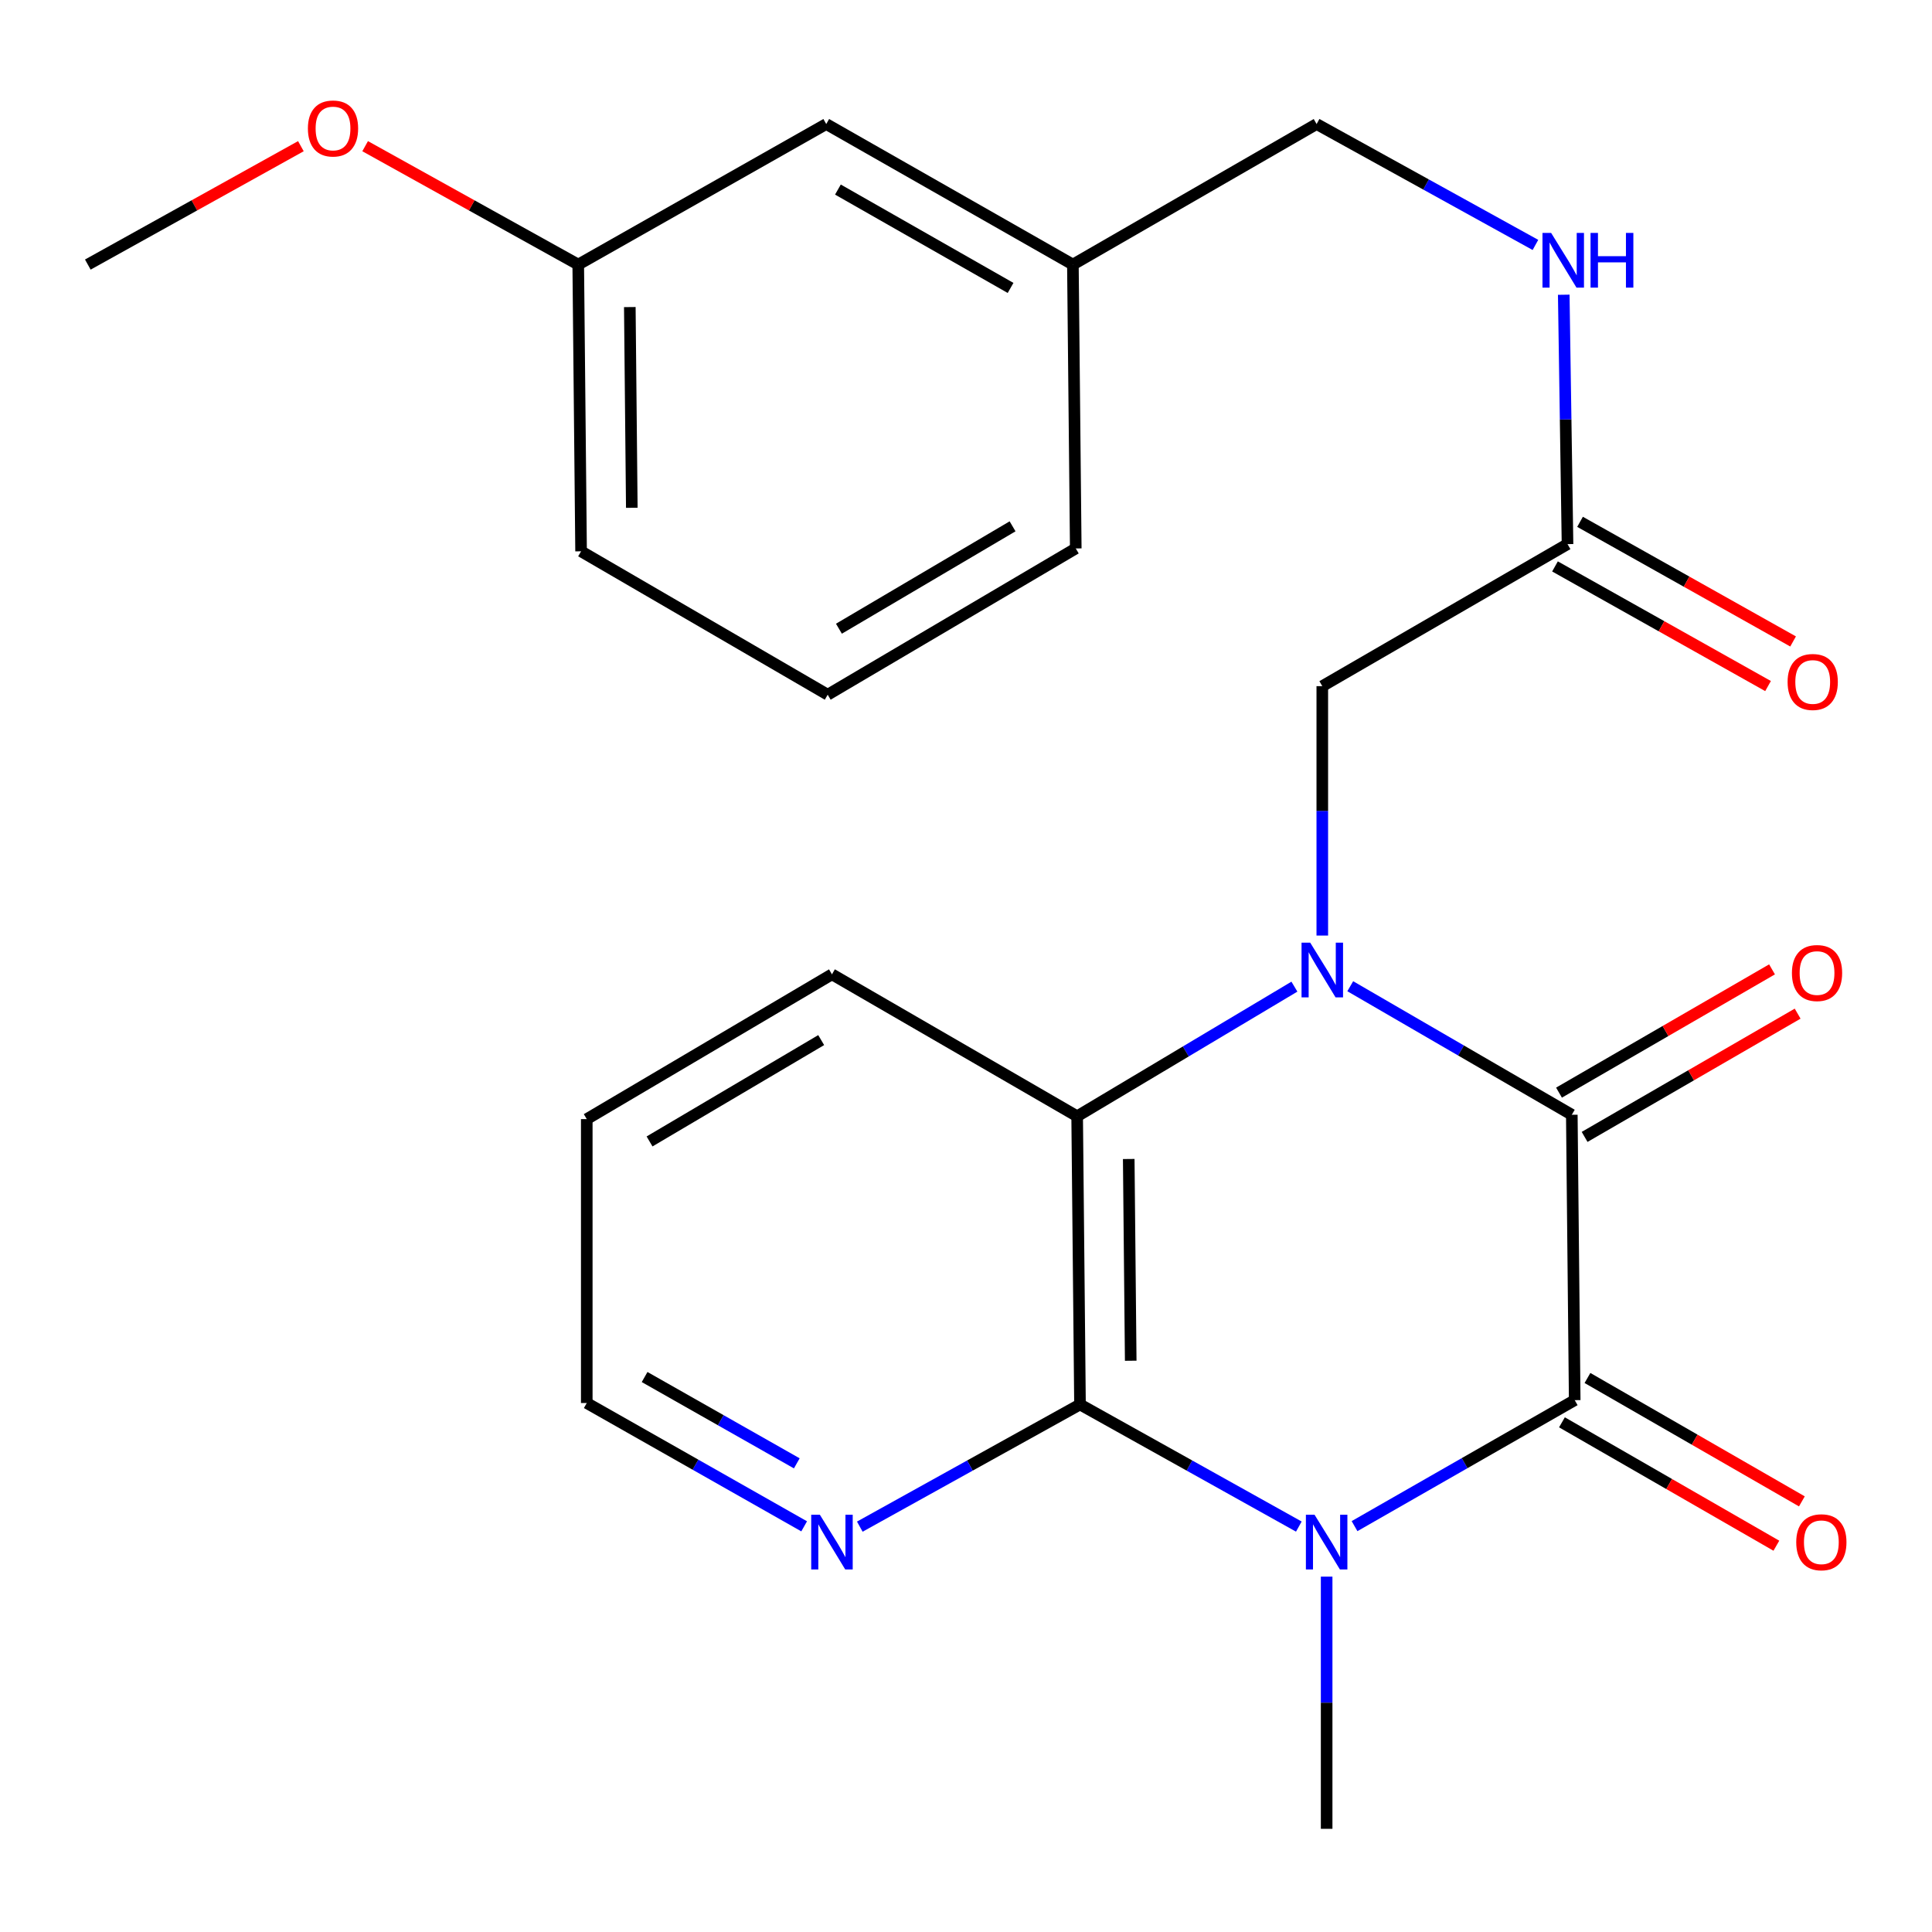 <?xml version='1.0' encoding='iso-8859-1'?>
<svg version='1.1' baseProfile='full'
              xmlns='http://www.w3.org/2000/svg'
                      xmlns:rdkit='http://www.rdkit.org/xml'
                      xmlns:xlink='http://www.w3.org/1999/xlink'
                  xml:space='preserve'
width='1000px' height='1000px' viewBox='0 0 1000 1000'>
<!-- END OF HEADER -->
<rect style='opacity:1.0;fill:#FFFFFF;stroke:none' width='1000' height='1000' x='0' y='0'> </rect>
<path class='bond-1' d='M 698.89,510.47 L 756.228,543.736' style='fill:none;fill-rule:evenodd;stroke:#0000FF;stroke-width:6px;stroke-linecap:butt;stroke-linejoin:miter;stroke-opacity:1' />
<path class='bond-1' d='M 756.228,543.736 L 813.566,577.003' style='fill:none;fill-rule:evenodd;stroke:#000000;stroke-width:6px;stroke-linecap:butt;stroke-linejoin:miter;stroke-opacity:1' />
<path class='bond-4' d='M 669.983,510.686 L 613.758,544.234' style='fill:none;fill-rule:evenodd;stroke:#0000FF;stroke-width:6px;stroke-linecap:butt;stroke-linejoin:miter;stroke-opacity:1' />
<path class='bond-4' d='M 613.758,544.234 L 557.534,577.783' style='fill:none;fill-rule:evenodd;stroke:#000000;stroke-width:6px;stroke-linecap:butt;stroke-linejoin:miter;stroke-opacity:1' />
<path class='bond-5' d='M 684.417,484.24 L 684.417,419.698' style='fill:none;fill-rule:evenodd;stroke:#0000FF;stroke-width:6px;stroke-linecap:butt;stroke-linejoin:miter;stroke-opacity:1' />
<path class='bond-5' d='M 684.417,419.698 L 684.417,355.155' style='fill:none;fill-rule:evenodd;stroke:#000000;stroke-width:6px;stroke-linecap:butt;stroke-linejoin:miter;stroke-opacity:1' />
<path class='bond-0' d='M 672.273,790.156 L 615.639,758.553' style='fill:none;fill-rule:evenodd;stroke:#0000FF;stroke-width:6px;stroke-linecap:butt;stroke-linejoin:miter;stroke-opacity:1' />
<path class='bond-0' d='M 615.639,758.553 L 559.005,726.951' style='fill:none;fill-rule:evenodd;stroke:#000000;stroke-width:6px;stroke-linecap:butt;stroke-linejoin:miter;stroke-opacity:1' />
<path class='bond-12' d='M 686.668,816.059 L 686.668,881.325' style='fill:none;fill-rule:evenodd;stroke:#0000FF;stroke-width:6px;stroke-linecap:butt;stroke-linejoin:miter;stroke-opacity:1' />
<path class='bond-12' d='M 686.668,881.325 L 686.668,946.592' style='fill:none;fill-rule:evenodd;stroke:#000000;stroke-width:6px;stroke-linecap:butt;stroke-linejoin:miter;stroke-opacity:1' />
<path class='bond-25' d='M 701.106,789.926 L 758.086,757.321' style='fill:none;fill-rule:evenodd;stroke:#0000FF;stroke-width:6px;stroke-linecap:butt;stroke-linejoin:miter;stroke-opacity:1' />
<path class='bond-25' d='M 758.086,757.321 L 815.066,724.715' style='fill:none;fill-rule:evenodd;stroke:#000000;stroke-width:6px;stroke-linecap:butt;stroke-linejoin:miter;stroke-opacity:1' />
<path class='bond-2' d='M 813.566,577.003 L 815.066,724.715' style='fill:none;fill-rule:evenodd;stroke:#000000;stroke-width:6px;stroke-linecap:butt;stroke-linejoin:miter;stroke-opacity:1' />
<path class='bond-8' d='M 820.196,588.461 L 875.327,556.561' style='fill:none;fill-rule:evenodd;stroke:#000000;stroke-width:6px;stroke-linecap:butt;stroke-linejoin:miter;stroke-opacity:1' />
<path class='bond-8' d='M 875.327,556.561 L 930.458,524.661' style='fill:none;fill-rule:evenodd;stroke:#FF0000;stroke-width:6px;stroke-linecap:butt;stroke-linejoin:miter;stroke-opacity:1' />
<path class='bond-8' d='M 806.936,565.544 L 862.066,533.644' style='fill:none;fill-rule:evenodd;stroke:#000000;stroke-width:6px;stroke-linecap:butt;stroke-linejoin:miter;stroke-opacity:1' />
<path class='bond-8' d='M 862.066,533.644 L 917.197,501.744' style='fill:none;fill-rule:evenodd;stroke:#FF0000;stroke-width:6px;stroke-linecap:butt;stroke-linejoin:miter;stroke-opacity:1' />
<path class='bond-9' d='M 808.463,736.189 L 863.953,768.125' style='fill:none;fill-rule:evenodd;stroke:#000000;stroke-width:6px;stroke-linecap:butt;stroke-linejoin:miter;stroke-opacity:1' />
<path class='bond-9' d='M 863.953,768.125 L 919.443,800.061' style='fill:none;fill-rule:evenodd;stroke:#FF0000;stroke-width:6px;stroke-linecap:butt;stroke-linejoin:miter;stroke-opacity:1' />
<path class='bond-9' d='M 821.67,713.241 L 877.16,745.177' style='fill:none;fill-rule:evenodd;stroke:#000000;stroke-width:6px;stroke-linecap:butt;stroke-linejoin:miter;stroke-opacity:1' />
<path class='bond-9' d='M 877.16,745.177 L 932.65,777.113' style='fill:none;fill-rule:evenodd;stroke:#FF0000;stroke-width:6px;stroke-linecap:butt;stroke-linejoin:miter;stroke-opacity:1' />
<path class='bond-3' d='M 559.005,726.951 L 557.534,577.783' style='fill:none;fill-rule:evenodd;stroke:#000000;stroke-width:6px;stroke-linecap:butt;stroke-linejoin:miter;stroke-opacity:1' />
<path class='bond-3' d='M 585.26,704.314 L 584.23,599.897' style='fill:none;fill-rule:evenodd;stroke:#000000;stroke-width:6px;stroke-linecap:butt;stroke-linejoin:miter;stroke-opacity:1' />
<path class='bond-6' d='M 559.005,726.951 L 502.018,758.572' style='fill:none;fill-rule:evenodd;stroke:#000000;stroke-width:6px;stroke-linecap:butt;stroke-linejoin:miter;stroke-opacity:1' />
<path class='bond-6' d='M 502.018,758.572 L 445.031,790.192' style='fill:none;fill-rule:evenodd;stroke:#0000FF;stroke-width:6px;stroke-linecap:butt;stroke-linejoin:miter;stroke-opacity:1' />
<path class='bond-17' d='M 557.534,577.783 L 430.621,504.309' style='fill:none;fill-rule:evenodd;stroke:#000000;stroke-width:6px;stroke-linecap:butt;stroke-linejoin:miter;stroke-opacity:1' />
<path class='bond-7' d='M 684.417,355.155 L 811.345,281.638' style='fill:none;fill-rule:evenodd;stroke:#000000;stroke-width:6px;stroke-linecap:butt;stroke-linejoin:miter;stroke-opacity:1' />
<path class='bond-26' d='M 416.233,790.027 L 359.97,758.114' style='fill:none;fill-rule:evenodd;stroke:#0000FF;stroke-width:6px;stroke-linecap:butt;stroke-linejoin:miter;stroke-opacity:1' />
<path class='bond-26' d='M 359.97,758.114 L 303.708,726.201' style='fill:none;fill-rule:evenodd;stroke:#000000;stroke-width:6px;stroke-linecap:butt;stroke-linejoin:miter;stroke-opacity:1' />
<path class='bond-26' d='M 412.417,757.423 L 373.034,735.084' style='fill:none;fill-rule:evenodd;stroke:#0000FF;stroke-width:6px;stroke-linecap:butt;stroke-linejoin:miter;stroke-opacity:1' />
<path class='bond-26' d='M 373.034,735.084 L 333.65,712.745' style='fill:none;fill-rule:evenodd;stroke:#000000;stroke-width:6px;stroke-linecap:butt;stroke-linejoin:miter;stroke-opacity:1' />
<path class='bond-10' d='M 811.345,281.638 L 810.369,217.096' style='fill:none;fill-rule:evenodd;stroke:#000000;stroke-width:6px;stroke-linecap:butt;stroke-linejoin:miter;stroke-opacity:1' />
<path class='bond-10' d='M 810.369,217.096 L 809.393,152.553' style='fill:none;fill-rule:evenodd;stroke:#0000FF;stroke-width:6px;stroke-linecap:butt;stroke-linejoin:miter;stroke-opacity:1' />
<path class='bond-11' d='M 804.863,293.181 L 860,324.143' style='fill:none;fill-rule:evenodd;stroke:#000000;stroke-width:6px;stroke-linecap:butt;stroke-linejoin:miter;stroke-opacity:1' />
<path class='bond-11' d='M 860,324.143 L 915.137,355.104' style='fill:none;fill-rule:evenodd;stroke:#FF0000;stroke-width:6px;stroke-linecap:butt;stroke-linejoin:miter;stroke-opacity:1' />
<path class='bond-11' d='M 817.827,270.095 L 872.964,301.057' style='fill:none;fill-rule:evenodd;stroke:#000000;stroke-width:6px;stroke-linecap:butt;stroke-linejoin:miter;stroke-opacity:1' />
<path class='bond-11' d='M 872.964,301.057 L 928.101,332.018' style='fill:none;fill-rule:evenodd;stroke:#FF0000;stroke-width:6px;stroke-linecap:butt;stroke-linejoin:miter;stroke-opacity:1' />
<path class='bond-13' d='M 794.738,126.773 L 738.107,95.488' style='fill:none;fill-rule:evenodd;stroke:#0000FF;stroke-width:6px;stroke-linecap:butt;stroke-linejoin:miter;stroke-opacity:1' />
<path class='bond-13' d='M 738.107,95.488 L 681.475,64.203' style='fill:none;fill-rule:evenodd;stroke:#000000;stroke-width:6px;stroke-linecap:butt;stroke-linejoin:miter;stroke-opacity:1' />
<path class='bond-15' d='M 681.475,64.203 L 555.327,136.941' style='fill:none;fill-rule:evenodd;stroke:#000000;stroke-width:6px;stroke-linecap:butt;stroke-linejoin:miter;stroke-opacity:1' />
<path class='bond-14' d='M 427.664,64.203 L 555.327,136.941' style='fill:none;fill-rule:evenodd;stroke:#000000;stroke-width:6px;stroke-linecap:butt;stroke-linejoin:miter;stroke-opacity:1' />
<path class='bond-14' d='M 433.706,98.119 L 523.07,149.035' style='fill:none;fill-rule:evenodd;stroke:#000000;stroke-width:6px;stroke-linecap:butt;stroke-linejoin:miter;stroke-opacity:1' />
<path class='bond-16' d='M 427.664,64.203 L 299.295,136.941' style='fill:none;fill-rule:evenodd;stroke:#000000;stroke-width:6px;stroke-linecap:butt;stroke-linejoin:miter;stroke-opacity:1' />
<path class='bond-21' d='M 555.327,136.941 L 556.813,283.874' style='fill:none;fill-rule:evenodd;stroke:#000000;stroke-width:6px;stroke-linecap:butt;stroke-linejoin:miter;stroke-opacity:1' />
<path class='bond-18' d='M 299.295,136.941 L 244.146,106.302' style='fill:none;fill-rule:evenodd;stroke:#000000;stroke-width:6px;stroke-linecap:butt;stroke-linejoin:miter;stroke-opacity:1' />
<path class='bond-18' d='M 244.146,106.302 L 188.997,75.663' style='fill:none;fill-rule:evenodd;stroke:#FF0000;stroke-width:6px;stroke-linecap:butt;stroke-linejoin:miter;stroke-opacity:1' />
<path class='bond-27' d='M 299.295,136.941 L 300.766,285.359' style='fill:none;fill-rule:evenodd;stroke:#000000;stroke-width:6px;stroke-linecap:butt;stroke-linejoin:miter;stroke-opacity:1' />
<path class='bond-27' d='M 325.991,158.941 L 327.021,262.834' style='fill:none;fill-rule:evenodd;stroke:#000000;stroke-width:6px;stroke-linecap:butt;stroke-linejoin:miter;stroke-opacity:1' />
<path class='bond-24' d='M 430.621,504.309 L 303.708,579.253' style='fill:none;fill-rule:evenodd;stroke:#000000;stroke-width:6px;stroke-linecap:butt;stroke-linejoin:miter;stroke-opacity:1' />
<path class='bond-24' d='M 425.047,538.349 L 336.208,590.81' style='fill:none;fill-rule:evenodd;stroke:#000000;stroke-width:6px;stroke-linecap:butt;stroke-linejoin:miter;stroke-opacity:1' />
<path class='bond-23' d='M 155.738,75.664 L 100.596,106.303' style='fill:none;fill-rule:evenodd;stroke:#FF0000;stroke-width:6px;stroke-linecap:butt;stroke-linejoin:miter;stroke-opacity:1' />
<path class='bond-23' d='M 100.596,106.303 L 45.455,136.941' style='fill:none;fill-rule:evenodd;stroke:#000000;stroke-width:6px;stroke-linecap:butt;stroke-linejoin:miter;stroke-opacity:1' />
<path class='bond-19' d='M 428.414,359.583 L 556.813,283.874' style='fill:none;fill-rule:evenodd;stroke:#000000;stroke-width:6px;stroke-linecap:butt;stroke-linejoin:miter;stroke-opacity:1' />
<path class='bond-19' d='M 434.226,325.419 L 524.105,272.423' style='fill:none;fill-rule:evenodd;stroke:#000000;stroke-width:6px;stroke-linecap:butt;stroke-linejoin:miter;stroke-opacity:1' />
<path class='bond-22' d='M 428.414,359.583 L 300.766,285.359' style='fill:none;fill-rule:evenodd;stroke:#000000;stroke-width:6px;stroke-linecap:butt;stroke-linejoin:miter;stroke-opacity:1' />
<path class='bond-20' d='M 303.708,726.201 L 303.708,579.253' style='fill:none;fill-rule:evenodd;stroke:#000000;stroke-width:6px;stroke-linecap:butt;stroke-linejoin:miter;stroke-opacity:1' />
<path  class='atom-0' d='M 678.157 487.913
L 687.437 502.913
Q 688.357 504.393, 689.837 507.073
Q 691.317 509.753, 691.397 509.913
L 691.397 487.913
L 695.157 487.913
L 695.157 516.233
L 691.277 516.233
L 681.317 499.833
Q 680.157 497.913, 678.917 495.713
Q 677.717 493.513, 677.357 492.833
L 677.357 516.233
L 673.677 516.233
L 673.677 487.913
L 678.157 487.913
' fill='#0000FF'/>
<path  class='atom-1' d='M 680.408 784.028
L 689.688 799.028
Q 690.608 800.508, 692.088 803.188
Q 693.568 805.868, 693.648 806.028
L 693.648 784.028
L 697.408 784.028
L 697.408 812.348
L 693.528 812.348
L 683.568 795.948
Q 682.408 794.028, 681.168 791.828
Q 679.968 789.628, 679.608 788.948
L 679.608 812.348
L 675.928 812.348
L 675.928 784.028
L 680.408 784.028
' fill='#0000FF'/>
<path  class='atom-7' d='M 424.361 784.028
L 433.641 799.028
Q 434.561 800.508, 436.041 803.188
Q 437.521 805.868, 437.601 806.028
L 437.601 784.028
L 441.361 784.028
L 441.361 812.348
L 437.481 812.348
L 427.521 795.948
Q 426.361 794.028, 425.121 791.828
Q 423.921 789.628, 423.561 788.948
L 423.561 812.348
L 419.881 812.348
L 419.881 784.028
L 424.361 784.028
' fill='#0000FF'/>
<path  class='atom-9' d='M 927.493 503.639
Q 927.493 496.839, 930.853 493.039
Q 934.213 489.239, 940.493 489.239
Q 946.773 489.239, 950.133 493.039
Q 953.493 496.839, 953.493 503.639
Q 953.493 510.519, 950.093 514.439
Q 946.693 518.319, 940.493 518.319
Q 934.253 518.319, 930.853 514.439
Q 927.493 510.559, 927.493 503.639
M 940.493 515.119
Q 944.813 515.119, 947.133 512.239
Q 949.493 509.319, 949.493 503.639
Q 949.493 498.079, 947.133 495.279
Q 944.813 492.439, 940.493 492.439
Q 936.173 492.439, 933.813 495.239
Q 931.493 498.039, 931.493 503.639
Q 931.493 509.359, 933.813 512.239
Q 936.173 515.119, 940.493 515.119
' fill='#FF0000'/>
<path  class='atom-10' d='M 929.729 798.268
Q 929.729 791.468, 933.089 787.668
Q 936.449 783.868, 942.729 783.868
Q 949.009 783.868, 952.369 787.668
Q 955.729 791.468, 955.729 798.268
Q 955.729 805.148, 952.329 809.068
Q 948.929 812.948, 942.729 812.948
Q 936.489 812.948, 933.089 809.068
Q 929.729 805.188, 929.729 798.268
M 942.729 809.748
Q 947.049 809.748, 949.369 806.868
Q 951.729 803.948, 951.729 798.268
Q 951.729 792.708, 949.369 789.908
Q 947.049 787.068, 942.729 787.068
Q 938.409 787.068, 936.049 789.868
Q 933.729 792.668, 933.729 798.268
Q 933.729 803.988, 936.049 806.868
Q 938.409 809.748, 942.729 809.748
' fill='#FF0000'/>
<path  class='atom-11' d='M 802.864 120.56
L 812.144 135.56
Q 813.064 137.04, 814.544 139.72
Q 816.024 142.4, 816.104 142.56
L 816.104 120.56
L 819.864 120.56
L 819.864 148.88
L 815.984 148.88
L 806.024 132.48
Q 804.864 130.56, 803.624 128.36
Q 802.424 126.16, 802.064 125.48
L 802.064 148.88
L 798.384 148.88
L 798.384 120.56
L 802.864 120.56
' fill='#0000FF'/>
<path  class='atom-11' d='M 823.264 120.56
L 827.104 120.56
L 827.104 132.6
L 841.584 132.6
L 841.584 120.56
L 845.424 120.56
L 845.424 148.88
L 841.584 148.88
L 841.584 135.8
L 827.104 135.8
L 827.104 148.88
L 823.264 148.88
L 823.264 120.56
' fill='#0000FF'/>
<path  class='atom-12' d='M 925.258 352.985
Q 925.258 346.185, 928.618 342.385
Q 931.978 338.585, 938.258 338.585
Q 944.538 338.585, 947.898 342.385
Q 951.258 346.185, 951.258 352.985
Q 951.258 359.865, 947.858 363.785
Q 944.458 367.665, 938.258 367.665
Q 932.018 367.665, 928.618 363.785
Q 925.258 359.905, 925.258 352.985
M 938.258 364.465
Q 942.578 364.465, 944.898 361.585
Q 947.258 358.665, 947.258 352.985
Q 947.258 347.425, 944.898 344.625
Q 942.578 341.785, 938.258 341.785
Q 933.938 341.785, 931.578 344.585
Q 929.258 347.385, 929.258 352.985
Q 929.258 358.705, 931.578 361.585
Q 933.938 364.465, 938.258 364.465
' fill='#FF0000'/>
<path  class='atom-19' d='M 159.367 66.504
Q 159.367 59.704, 162.727 55.904
Q 166.087 52.104, 172.367 52.104
Q 178.647 52.104, 182.007 55.904
Q 185.367 59.704, 185.367 66.504
Q 185.367 73.384, 181.967 77.304
Q 178.567 81.184, 172.367 81.184
Q 166.127 81.184, 162.727 77.304
Q 159.367 73.424, 159.367 66.504
M 172.367 77.984
Q 176.687 77.984, 179.007 75.104
Q 181.367 72.184, 181.367 66.504
Q 181.367 60.944, 179.007 58.144
Q 176.687 55.304, 172.367 55.304
Q 168.047 55.304, 165.687 58.104
Q 163.367 60.904, 163.367 66.504
Q 163.367 72.224, 165.687 75.104
Q 168.047 77.984, 172.367 77.984
' fill='#FF0000'/>
</svg>
